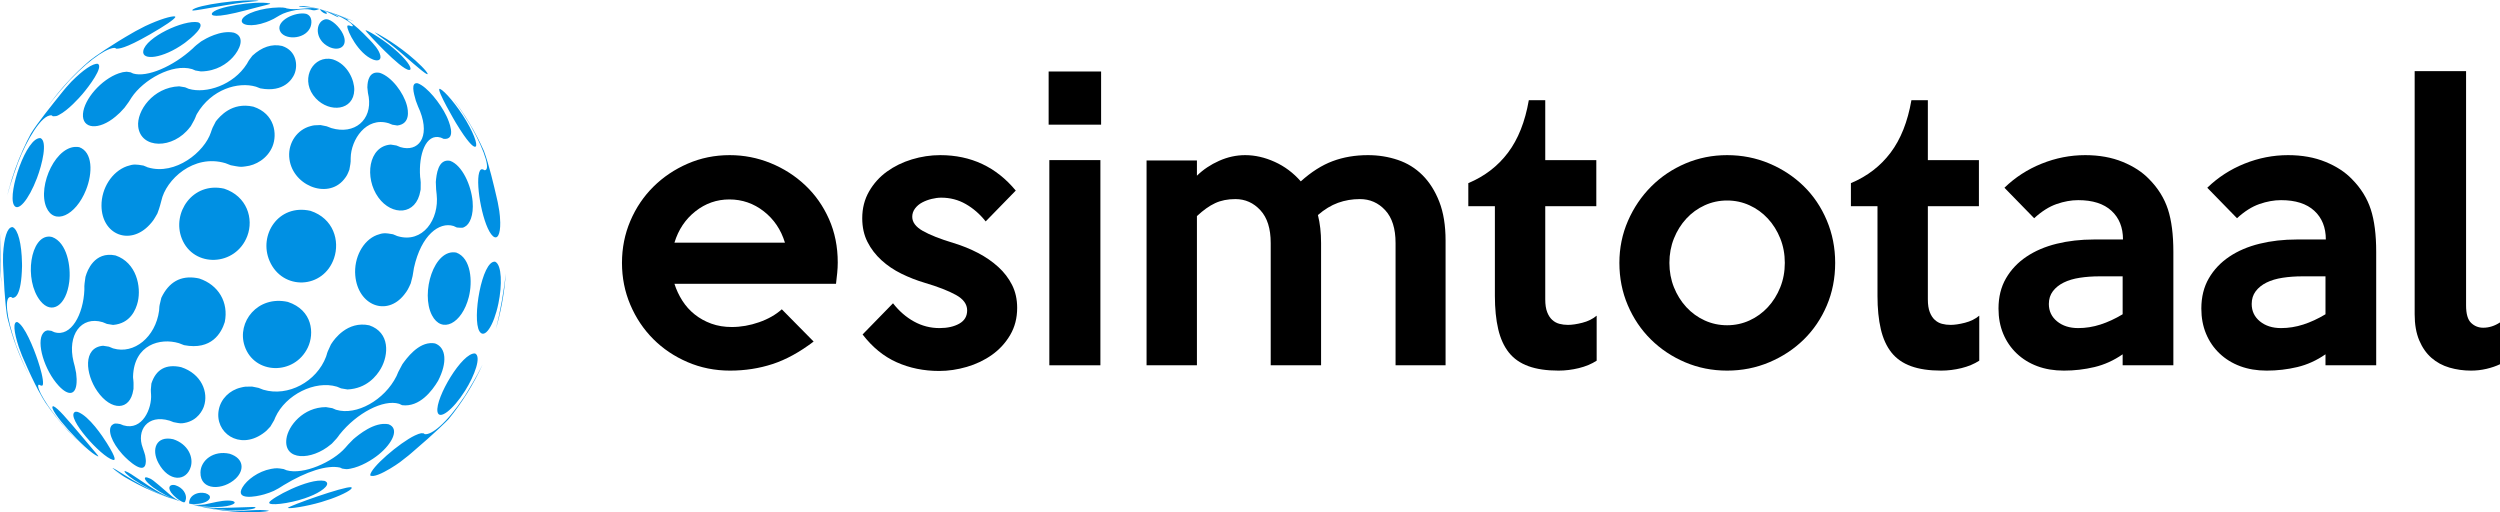 <?xml version="1.0" encoding="UTF-8"?>
<svg width="200px" height="41px" viewBox="0 0 200 41" version="1.1" xmlns="http://www.w3.org/2000/svg" xmlns:xlink="http://www.w3.org/1999/xlink">
    <title>Group 11</title>
    <g id="Page-1" stroke="none" stroke-width="1" fill="none" fill-rule="evenodd">
        <g id="Group-11" fill-rule="nonzero">
            <g id="Group-10">
                <g id="esimtotaal" transform="translate(49.758, 5.692)" fill="#000000">
                    <path d="M17.262,15.31 C17.262,15.574 17.248,15.848 17.22,16.132 C17.193,16.415 17.16,16.708 17.123,17.011 L4.197,17.011 C4.346,17.483 4.556,17.932 4.826,18.357 C5.097,18.783 5.428,19.151 5.819,19.463 C6.211,19.775 6.654,20.021 7.148,20.2 C7.643,20.38 8.188,20.469 8.785,20.469 C9.513,20.469 10.24,20.342 10.967,20.087 C11.695,19.832 12.301,19.487 12.786,19.052 L15.332,21.632 C14.213,22.482 13.117,23.082 12.045,23.432 C10.972,23.782 9.839,23.957 8.645,23.957 C7.433,23.957 6.3,23.73 5.246,23.276 C4.192,22.823 3.278,22.208 2.504,21.433 C1.73,20.658 1.119,19.747 0.671,18.698 C0.224,17.649 0,16.529 0,15.338 C0,14.147 0.224,13.027 0.671,11.978 C1.119,10.929 1.735,10.017 2.518,9.242 C3.301,8.468 4.215,7.853 5.26,7.4 C6.304,6.946 7.424,6.719 8.617,6.719 C9.755,6.719 10.846,6.932 11.891,7.357 C12.935,7.782 13.858,8.373 14.66,9.129 C15.463,9.885 16.097,10.788 16.563,11.837 C17.029,12.886 17.262,14.043 17.262,15.31 Z M13.038,13.722 C12.721,12.682 12.156,11.846 11.345,11.213 C10.534,10.58 9.615,10.263 8.589,10.263 C7.582,10.263 6.677,10.58 5.875,11.213 C5.073,11.846 4.514,12.682 4.197,13.722 L13.038,13.722 Z" id="Shape"></path>
                    <path d="M31.615,18.939 C31.615,19.751 31.429,20.474 31.056,21.107 C30.683,21.741 30.198,22.27 29.601,22.695 C29.004,23.12 28.332,23.442 27.586,23.659 C26.84,23.876 26.104,23.985 25.376,23.985 C24.145,23.985 23.012,23.753 21.977,23.29 C20.942,22.827 20.032,22.085 19.249,21.065 L21.683,18.57 C22.168,19.194 22.728,19.68 23.362,20.03 C23.996,20.38 24.677,20.555 25.404,20.555 C26.038,20.555 26.565,20.436 26.985,20.2 C27.404,19.964 27.614,19.609 27.614,19.137 C27.614,18.646 27.316,18.234 26.719,17.904 C26.122,17.573 25.283,17.247 24.201,16.926 C23.567,16.737 22.951,16.496 22.354,16.203 C21.758,15.91 21.226,15.551 20.76,15.125 C20.293,14.7 19.92,14.213 19.641,13.665 C19.361,13.117 19.221,12.484 19.221,11.766 C19.221,10.972 19.403,10.258 19.766,9.625 C20.13,8.992 20.606,8.463 21.193,8.038 C21.781,7.612 22.448,7.286 23.194,7.059 C23.94,6.833 24.695,6.719 25.46,6.719 C27.922,6.719 29.937,7.664 31.503,9.554 L29.097,12.021 C28.631,11.435 28.099,10.972 27.502,10.632 C26.906,10.291 26.253,10.121 25.544,10.121 C25.301,10.121 25.045,10.154 24.775,10.221 C24.504,10.287 24.252,10.381 24.019,10.504 C23.786,10.627 23.595,10.788 23.446,10.986 C23.296,11.184 23.222,11.407 23.222,11.652 C23.222,12.087 23.506,12.465 24.075,12.786 C24.644,13.108 25.46,13.429 26.523,13.75 C27.213,13.958 27.866,14.223 28.482,14.544 C29.097,14.865 29.638,15.239 30.104,15.664 C30.571,16.089 30.939,16.571 31.21,17.11 C31.48,17.649 31.615,18.258 31.615,18.939 Z" id="Path"></path>
                    <path d="M38.33,4.281 L34.133,4.281 L34.133,0.028 L38.33,0.028 L38.33,4.281 Z M38.274,23.531 L34.189,23.531 L34.189,7.116 L38.274,7.116 L38.274,23.531 Z" id="Shape"></path>
                    <path d="M65.888,23.531 L61.887,23.531 L61.887,13.75 C61.887,12.597 61.612,11.723 61.062,11.128 C60.512,10.532 59.836,10.235 59.034,10.235 C58.418,10.235 57.835,10.334 57.285,10.532 C56.735,10.731 56.199,11.057 55.676,11.511 C55.844,12.172 55.928,12.919 55.928,13.75 L55.928,23.531 L51.899,23.531 L51.899,13.75 C51.899,12.597 51.624,11.723 51.074,11.128 C50.524,10.532 49.857,10.235 49.073,10.235 C48.458,10.235 47.917,10.343 47.451,10.561 C46.984,10.778 46.5,11.123 45.996,11.596 L45.996,23.531 L41.967,23.531 L41.967,7.144 L45.996,7.144 L45.996,8.364 C46.5,7.872 47.092,7.475 47.773,7.173 C48.453,6.87 49.148,6.719 49.857,6.719 C50.64,6.719 51.428,6.899 52.221,7.258 C53.014,7.617 53.709,8.137 54.305,8.817 C55.145,8.061 55.993,7.522 56.851,7.201 C57.709,6.88 58.651,6.719 59.677,6.719 C60.517,6.719 61.314,6.847 62.069,7.102 C62.825,7.357 63.482,7.763 64.042,8.321 C64.601,8.879 65.049,9.587 65.385,10.447 C65.72,11.307 65.888,12.342 65.888,13.552 L65.888,23.531 Z" id="Path"></path>
                    <path d="M77.975,23.163 C77.564,23.427 77.089,23.626 76.548,23.758 C76.007,23.89 75.466,23.957 74.925,23.957 C73.974,23.957 73.172,23.839 72.519,23.602 C71.866,23.366 71.344,23.002 70.952,22.511 C70.561,22.019 70.276,21.396 70.099,20.64 C69.922,19.884 69.833,18.995 69.833,17.975 L69.833,10.802 L67.707,10.802 L67.707,8.959 C69.013,8.411 70.071,7.598 70.882,6.521 C71.694,5.443 72.249,4.045 72.547,2.325 L73.862,2.325 L73.862,7.116 L77.947,7.116 L77.947,10.802 L73.862,10.802 L73.862,18.258 C73.862,18.674 73.913,19.014 74.016,19.279 C74.119,19.543 74.254,19.751 74.422,19.902 C74.589,20.054 74.781,20.158 74.995,20.214 C75.21,20.271 75.438,20.299 75.681,20.299 C75.998,20.299 76.38,20.243 76.828,20.129 C77.275,20.016 77.658,19.827 77.975,19.562 L77.975,23.163 Z" id="Path"></path>
                    <path d="M97.056,15.338 C97.056,16.566 96.832,17.705 96.384,18.754 C95.937,19.803 95.321,20.71 94.538,21.476 C93.754,22.241 92.836,22.846 91.782,23.29 C90.728,23.735 89.604,23.957 88.411,23.957 C87.217,23.957 86.098,23.735 85.053,23.29 C84.009,22.846 83.095,22.237 82.311,21.462 C81.528,20.687 80.913,19.775 80.465,18.726 C80.017,17.677 79.793,16.548 79.793,15.338 C79.793,14.147 80.022,13.027 80.479,11.978 C80.936,10.929 81.556,10.013 82.339,9.228 C83.123,8.444 84.037,7.83 85.081,7.385 C86.126,6.941 87.236,6.719 88.411,6.719 C89.604,6.719 90.728,6.941 91.782,7.385 C92.836,7.83 93.754,8.434 94.538,9.2 C95.321,9.965 95.937,10.877 96.384,11.936 C96.832,12.994 97.056,14.128 97.056,15.338 Z M93.027,15.338 C93.027,14.639 92.906,13.987 92.663,13.382 C92.421,12.777 92.09,12.248 91.67,11.794 C91.25,11.34 90.761,10.986 90.201,10.731 C89.642,10.476 89.045,10.348 88.411,10.348 C87.776,10.348 87.18,10.476 86.62,10.731 C86.06,10.986 85.571,11.34 85.151,11.794 C84.732,12.248 84.4,12.777 84.158,13.382 C83.915,13.987 83.794,14.639 83.794,15.338 C83.794,16.037 83.915,16.689 84.158,17.294 C84.4,17.899 84.732,18.428 85.151,18.882 C85.571,19.335 86.06,19.69 86.62,19.945 C87.18,20.2 87.776,20.328 88.411,20.328 C89.045,20.328 89.642,20.2 90.201,19.945 C90.761,19.69 91.25,19.335 91.67,18.882 C92.09,18.428 92.421,17.899 92.663,17.294 C92.906,16.689 93.027,16.037 93.027,15.338 Z" id="Shape"></path>
                    <path d="M108.583,23.163 C108.172,23.427 107.697,23.626 107.156,23.758 C106.615,23.89 106.074,23.957 105.533,23.957 C104.582,23.957 103.78,23.839 103.127,23.602 C102.474,23.366 101.952,23.002 101.56,22.511 C101.169,22.019 100.884,21.396 100.707,20.64 C100.53,19.884 100.441,18.995 100.441,17.975 L100.441,10.802 L98.315,10.802 L98.315,8.959 C99.621,8.411 100.679,7.598 101.49,6.521 C102.302,5.443 102.857,4.045 103.155,2.325 L104.47,2.325 L104.47,7.116 L108.555,7.116 L108.555,10.802 L104.47,10.802 L104.47,18.258 C104.47,18.674 104.521,19.014 104.624,19.279 C104.726,19.543 104.862,19.751 105.03,19.902 C105.197,20.054 105.389,20.158 105.603,20.214 C105.818,20.271 106.046,20.299 106.289,20.299 C106.606,20.299 106.988,20.243 107.436,20.129 C107.883,20.016 108.266,19.827 108.583,19.562 L108.583,23.163 Z" id="Path"></path>
                    <path d="M124.111,23.531 L120.054,23.531 L120.054,22.652 C119.345,23.144 118.594,23.484 117.802,23.673 C117.009,23.862 116.193,23.957 115.353,23.957 C114.57,23.957 113.861,23.839 113.227,23.602 C112.593,23.366 112.043,23.026 111.576,22.582 C111.11,22.137 110.751,21.613 110.499,21.008 C110.247,20.403 110.122,19.732 110.122,18.995 C110.122,18.069 110.322,17.261 110.723,16.571 C111.124,15.881 111.67,15.305 112.36,14.842 C113.05,14.379 113.857,14.034 114.78,13.807 C115.703,13.58 116.696,13.467 117.76,13.467 L120.082,13.467 C120.082,12.503 119.774,11.737 119.159,11.17 C118.543,10.603 117.657,10.32 116.501,10.32 C115.941,10.32 115.363,10.424 114.766,10.632 C114.169,10.84 113.572,11.218 112.975,11.766 L110.597,9.328 C111.455,8.496 112.448,7.853 113.577,7.4 C114.705,6.946 115.866,6.719 117.06,6.719 C118.179,6.719 119.177,6.899 120.054,7.258 C120.93,7.617 121.639,8.08 122.18,8.647 C122.889,9.365 123.388,10.169 123.677,11.057 C123.966,11.945 124.111,13.079 124.111,14.459 L124.111,23.531 Z M120.054,19.449 L120.054,16.415 L118.207,16.415 C117.648,16.415 117.121,16.453 116.626,16.529 C116.132,16.604 115.703,16.732 115.34,16.911 C114.976,17.091 114.687,17.323 114.472,17.606 C114.258,17.89 114.15,18.23 114.15,18.627 C114.15,19.194 114.37,19.657 114.808,20.016 C115.246,20.375 115.81,20.555 116.501,20.555 C117.097,20.555 117.69,20.46 118.277,20.271 C118.865,20.082 119.457,19.808 120.054,19.449 Z" id="Shape"></path>
                    <path d="M140.338,23.531 L136.281,23.531 L136.281,22.652 C135.572,23.144 134.822,23.484 134.029,23.673 C133.236,23.862 132.42,23.957 131.581,23.957 C130.797,23.957 130.089,23.839 129.454,23.602 C128.82,23.366 128.27,23.026 127.804,22.582 C127.337,22.137 126.978,21.613 126.727,21.008 C126.475,20.403 126.349,19.732 126.349,18.995 C126.349,18.069 126.549,17.261 126.95,16.571 C127.351,15.881 127.897,15.305 128.587,14.842 C129.277,14.379 130.084,14.034 131.007,13.807 C131.93,13.58 132.924,13.467 133.987,13.467 L136.309,13.467 C136.309,12.503 136.001,11.737 135.386,11.17 C134.77,10.603 133.884,10.32 132.728,10.32 C132.168,10.32 131.59,10.424 130.993,10.632 C130.396,10.84 129.799,11.218 129.203,11.766 L126.824,9.328 C127.682,8.496 128.676,7.853 129.804,7.4 C130.933,6.946 132.094,6.719 133.287,6.719 C134.407,6.719 135.404,6.899 136.281,7.258 C137.158,7.617 137.866,8.08 138.407,8.647 C139.116,9.365 139.615,10.169 139.904,11.057 C140.193,11.945 140.338,13.079 140.338,14.459 L140.338,23.531 Z M136.281,19.449 L136.281,16.415 L134.435,16.415 C133.875,16.415 133.348,16.453 132.854,16.529 C132.359,16.604 131.93,16.732 131.567,16.911 C131.203,17.091 130.914,17.323 130.699,17.606 C130.485,17.89 130.378,18.23 130.378,18.627 C130.378,19.194 130.597,19.657 131.035,20.016 C131.474,20.375 132.038,20.555 132.728,20.555 C133.325,20.555 133.917,20.46 134.504,20.271 C135.092,20.082 135.684,19.808 136.281,19.449 Z" id="Shape"></path>
                    <path d="M150.242,23.446 C149.925,23.598 149.566,23.72 149.165,23.815 C148.764,23.909 148.349,23.957 147.92,23.957 C147.323,23.957 146.75,23.876 146.199,23.716 C145.649,23.555 145.169,23.295 144.758,22.936 C144.348,22.577 144.022,22.109 143.779,21.533 C143.537,20.956 143.415,20.262 143.415,19.449 L143.415,0 L147.528,0 L147.528,18.74 C147.528,19.42 147.663,19.888 147.934,20.143 C148.204,20.399 148.526,20.526 148.899,20.526 C149.365,20.526 149.813,20.384 150.242,20.101 L150.242,23.446 Z" id="Path"></path>
                </g>
                <path d="M16.11,40.558 C16.719,40.671 17.553,40.825 18.88,40.865 C19.761,40.891 20.641,40.717 21.523,40.856 C21.4,40.948 20.14,41.038 18.669,40.926 C17.595,40.844 16.684,40.681 16.11,40.558 Z M15.521,40.414 L15.732,40.458 C16.267,40.559 16.815,40.619 17.349,40.634 L17.372,40.634 L17.412,40.635 L17.43,40.635 L17.512,40.636 C17.54,40.636 17.563,40.636 17.586,40.636 L17.656,40.635 C17.735,40.634 17.854,40.631 18.153,40.624 C19.457,40.58 19.969,40.563 20.189,40.56 L20.281,40.56 C20.343,40.56 20.361,40.564 20.384,40.569 C20.397,40.574 20.414,40.58 20.427,40.585 C20.43,40.597 20.435,40.613 20.439,40.625 C20.258,40.76 19.335,40.866 18.159,40.8 C17.063,40.739 16.144,40.555 15.884,40.499 L15.841,40.489 L15.858,40.491 L15.521,40.414 Z M28.094,38.977 C28.343,39.099 27.439,39.569 26.472,39.914 C26.254,39.992 25.939,40.094 25.705,40.163 C24.456,40.529 23.167,40.713 23.02,40.635 C23.139,40.466 27.531,38.897 28.094,38.977 Z M18.614,40.082 C18.882,40.174 18.762,40.28 18.614,40.352 C18.421,40.447 17.975,40.552 17.302,40.564 C16.765,40.574 16.159,40.522 15.595,40.418 L15.531,40.404 L15.24,40.34 L15.338,40.355 C15.605,40.391 15.969,40.413 16.368,40.353 L16.379,40.351 C16.398,40.348 16.416,40.345 16.434,40.342 C16.509,40.327 16.509,40.327 16.831,40.257 C16.847,40.254 16.869,40.249 16.885,40.246 C17.505,40.107 18.148,39.979 18.614,40.082 Z M25.964,38.471 C26.507,38.673 25.932,39.202 25.063,39.597 C24.879,39.681 24.599,39.791 24.382,39.865 C23.119,40.296 21.445,40.491 21.538,40.197 C21.642,39.872 24.69,38.22 25.964,38.471 Z M16.435,39.456 C16.997,39.641 16.823,39.973 16.483,40.14 C16.421,40.171 16.308,40.215 16.195,40.245 C15.727,40.369 15.217,40.321 15.152,40.294 C15.101,40.274 15.14,40.015 15.232,39.86 C15.402,39.573 15.851,39.325 16.435,39.456 Z M13.951,38.802 C13.978,38.807 14.013,38.816 14.039,38.822 C14.648,39.021 14.924,39.524 14.875,39.896 C14.874,39.898 14.841,40.12 14.773,40.174 L14.736,40.185 C14.724,40.181 14.712,40.177 14.701,40.173 C14.691,40.17 14.682,40.168 14.674,40.166 C14.694,40.189 14.719,40.201 14.749,40.214 L14.794,40.23 L14.761,40.219 C14.423,40.099 14.206,39.935 13.952,39.692 L13.937,39.678 L13.899,39.641 L13.856,39.599 C13.825,39.567 13.793,39.528 13.681,39.392 C13.37,38.909 13.658,38.754 13.951,38.802 Z M11.788,38.202 C12.153,38.324 12.153,38.324 13.547,39.53 C13.911,39.846 14.116,39.959 14.347,40.074 L14.299,40.062 L14.402,40.106 L14.487,40.136 L14.316,40.079 C13.817,39.901 13.358,39.681 12.862,39.388 L12.845,39.378 C12.831,39.37 12.83,39.369 12.829,39.369 L12.769,39.333 C12.642,39.255 12.642,39.255 12.268,39.001 C12.252,38.989 12.23,38.972 12.214,38.96 C11.645,38.528 11.47,38.211 11.664,38.187 C11.702,38.182 11.752,38.195 11.788,38.202 Z M9.022,37.44 C9.125,37.482 9.281,37.577 9.697,37.838 C10.258,38.188 10.956,38.625 11.756,39.037 C12.606,39.475 13.222,39.71 13.721,39.893 L13.866,39.946 L13.841,39.937 L13.817,39.929 L13.972,39.983 L14.05,40.008 L13.984,39.987 C13.205,39.731 12.464,39.433 11.706,39.074 C11.699,39.07 11.691,39.067 11.684,39.063 L11.826,39.137 L11.73,39.092 C11.697,39.077 11.664,39.061 11.63,39.045 L11.425,38.946 C10.814,38.647 10.21,38.312 9.624,37.948 L9.192,37.672 L9.416,37.807 C9.494,37.854 9.575,37.901 9.657,37.95 L9.906,38.094 L9.746,37.992 C9.333,37.725 9.088,37.533 9.014,37.457 C9.017,37.452 9.02,37.445 9.022,37.44 Z M9.987,37.685 C10,37.688 10.018,37.691 10.032,37.693 C10.273,37.777 10.601,37.992 11.242,38.429 C11.666,38.717 12.032,38.966 12.44,39.211 C12.909,39.492 12.909,39.492 14.001,39.978 C11.92,39.284 10.107,38.077 9.956,37.714 C9.965,37.705 9.978,37.694 9.987,37.685 Z M31.08,33.939 C31.985,34.274 31.406,35.462 30.298,36.362 C29.751,36.806 28.867,37.337 28.03,37.493 C27.744,37.546 27.744,37.546 27.374,37.487 C27.372,37.487 27.224,37.419 27.213,37.41 L27.201,37.406 C26.177,37.183 24.529,37.698 22.679,38.82 C22.676,38.823 22.672,38.825 22.668,38.827 C22.636,38.847 22.592,38.875 22.56,38.897 C22.307,39.059 22.307,39.059 21.902,39.271 C21.616,39.392 21.485,39.447 21.14,39.548 C20.443,39.75 18.771,40.043 19.398,38.985 C19.745,38.401 20.642,37.707 21.686,37.512 C22.137,37.432 22.223,37.447 22.698,37.527 C22.731,37.54 22.774,37.558 22.806,37.573 L22.857,37.591 L22.921,37.62 C24.263,38.014 26.63,36.959 27.627,35.819 L27.638,35.806 C27.666,35.775 27.703,35.733 27.73,35.701 C27.826,35.586 27.826,35.586 28.27,35.134 C28.686,34.784 29.952,33.72 31.08,33.939 Z M18.379,36.302 C19.548,36.684 19.541,37.626 18.864,38.279 C17.88,39.228 16.003,39.299 16.037,37.783 C16.058,36.839 17.064,36.005 18.379,36.302 Z M13.856,35.137 C15.037,35.523 15.497,36.567 15.259,37.353 C14.902,38.535 13.508,38.578 12.681,37.052 C12.076,35.937 12.5,34.834 13.856,35.137 Z M38.611,29.158 C37.879,30.752 36.96,32.218 35.887,33.534 C35.741,33.687 34.91,34.54 32.919,36.237 C32.914,36.241 32.91,36.244 32.906,36.248 C32.872,36.276 32.828,36.314 32.795,36.342 L32.779,36.355 L32.667,36.449 C32.51,36.582 32.51,36.582 31.992,36.977 C31.752,37.145 31.562,37.279 31.192,37.5 C30.608,37.846 29.86,38.218 29.614,38.029 C29.621,37.428 31.964,35.422 33.19,34.838 C33.462,34.712 33.525,34.697 33.662,34.666 C33.701,34.656 33.702,34.657 33.703,34.657 L33.895,34.668 L33.939,34.702 L33.977,34.732 C34.512,34.811 35.697,33.911 37.149,31.73 C37.153,31.724 37.156,31.72 37.159,31.715 C37.183,31.677 37.215,31.627 37.239,31.589 L37.253,31.566 L37.323,31.454 C37.433,31.274 37.433,31.274 37.79,30.669 L37.847,30.572 C38.087,30.155 38.365,29.66 38.611,29.158 Z M14.494,29.373 C16.125,29.909 16.699,31.389 16.312,32.511 C16.221,32.774 15.841,33.646 14.75,33.837 C14.461,33.884 14.461,33.884 13.888,33.774 C13.886,33.774 13.634,33.681 13.577,33.655 L13.555,33.649 C11.796,33.127 10.896,34.433 11.42,35.829 C11.486,36.023 11.518,36.12 11.543,36.196 L11.576,36.304 C11.587,36.342 11.599,36.383 11.615,36.439 C11.655,36.702 11.665,36.767 11.667,36.847 L11.666,36.94 C11.631,38.111 10.263,36.867 9.787,36.338 C8.929,35.387 8.572,34.385 8.957,34.007 C9.153,33.844 9.271,33.864 9.619,33.926 C9.657,33.94 9.708,33.961 9.746,33.977 C9.764,33.983 9.786,33.991 9.803,33.997 L9.814,34.008 L9.882,34.029 C11.392,34.479 12.166,32.673 12.084,31.54 L12.082,31.523 C12.081,31.459 12.081,31.457 12.074,31.391 C12.058,31.213 12.058,31.213 12.111,30.684 C12.482,29.543 13.283,29.102 14.494,29.373 Z M6.216,32.953 C7.135,33.28 8.228,34.937 8.541,35.437 C9.388,36.788 9.178,36.82 9.058,36.795 L9.03,36.788 C8.082,36.538 5.273,33.4 5.98,32.964 C6.047,32.922 6.144,32.94 6.216,32.953 Z M4.281,32.501 C4.639,32.654 5.293,33.427 6.597,34.968 C7.317,35.82 7.622,36.18 7.755,36.343 L7.8,36.399 C7.855,36.468 7.86,36.48 7.867,36.499 C7.859,36.503 7.848,36.509 7.84,36.513 C6.849,36.106 3.753,32.654 4.239,32.498 C4.251,32.494 4.269,32.5 4.281,32.501 Z M34.633,27.452 L34.804,27.474 C35.701,27.805 35.799,29.005 35.048,30.461 C34.572,31.266 33.567,32.591 32.169,32.415 C32.134,32.401 32.037,32.359 31.94,32.308 L31.923,32.302 C30.674,31.928 28.537,33.035 27.16,34.77 C27.155,34.776 27.15,34.782 27.145,34.787 L27.132,34.81 L27.12,34.826 C27.1,34.853 27.074,34.89 27.054,34.919 C26.973,35.034 26.973,35.034 26.553,35.485 L26.47,35.553 C24.901,36.876 22.681,36.866 22.913,35.107 C23.049,34.072 24.253,32.574 26.075,32.569 L26.581,32.653 C26.625,32.671 26.683,32.695 26.727,32.714 C26.859,32.769 26.859,32.769 26.875,32.778 L26.897,32.784 C28.511,33.267 30.764,32.009 31.718,30.093 C31.722,30.085 31.726,30.078 31.73,30.071 L31.739,30.045 L31.749,30.022 C31.763,29.992 31.781,29.951 31.793,29.92 C31.807,29.886 31.819,29.858 31.83,29.832 L31.863,29.756 C31.911,29.654 31.981,29.525 32.191,29.137 C32.511,28.689 33.456,27.365 34.633,27.452 Z M1.378,25.762 C1.958,26.02 2.69,27.827 3.031,28.854 C3.238,29.478 3.477,30.309 3.439,30.723 C3.429,30.776 3.427,30.787 3.39,30.847 C3.357,30.849 3.313,30.852 3.28,30.854 C3.214,30.818 3.214,30.818 3.171,30.79 C3.141,30.786 3.109,30.782 3.085,30.78 C2.872,30.982 3.728,32.504 5.111,34.092 C5.281,34.287 5.281,34.287 5.792,34.835 C6.111,35.17 6.358,35.407 6.464,35.508 C6.575,35.613 6.673,35.705 6.789,35.811 L6.842,35.859 L6.802,35.824 C6.718,35.749 6.635,35.673 6.553,35.596 C5.784,34.88 5.072,34.106 4.425,33.283 C4.158,32.944 3.902,32.596 3.657,32.241 C3.44,31.918 2.831,30.929 1.883,28.731 L1.875,28.712 C1.854,28.663 1.833,28.614 1.812,28.565 C1.798,28.534 1.787,28.508 1.777,28.484 L1.747,28.411 C1.706,28.31 1.655,28.174 1.502,27.764 C1.088,26.5 1.04,25.733 1.378,25.762 Z M29.541,26.025 C31.216,26.6 31.093,28.393 30.47,29.482 C30.131,30.077 29.332,31.085 27.8,31.157 L27.288,31.071 C27.226,31.048 26.997,30.955 26.967,30.938 L26.944,30.931 C25.193,30.41 22.852,31.577 22.03,33.378 L22.024,33.394 L22.018,33.41 C22.003,33.444 21.988,33.479 21.977,33.506 C21.969,33.528 21.962,33.547 21.954,33.565 L21.93,33.618 C21.893,33.694 21.828,33.801 21.632,34.124 C21.357,34.429 21.299,34.492 21.01,34.697 C19.131,36.014 17.158,34.61 17.5,32.788 C17.663,31.918 18.357,31.218 19.268,31.004 C19.601,30.926 19.601,30.926 20.13,30.925 C20.151,30.926 20.155,30.927 20.158,30.928 L20.171,30.927 L20.682,31.03 C20.729,31.046 20.729,31.046 20.878,31.106 C21.005,31.151 21.005,31.151 21.054,31.174 L21.079,31.182 C23.041,31.76 25.336,30.541 26.091,28.52 L26.097,28.494 C26.109,28.458 26.125,28.41 26.136,28.374 C26.195,28.157 26.195,28.157 26.475,27.554 L26.539,27.459 C26.734,27.154 27.79,25.653 29.541,26.025 Z M38.01,28.278 C38.521,28.52 37.989,30.015 37.204,31.262 C36.228,32.813 35.113,33.654 34.996,32.929 C34.818,31.829 36.983,28.166 38.01,28.278 Z M15.741,22.241 L15.936,22.279 C17.481,22.789 18.302,24.188 17.982,25.762 C17.712,26.634 16.932,28.033 14.733,27.614 C14.728,27.613 14.724,27.612 14.719,27.61 C14.698,27.603 14.394,27.491 14.326,27.458 L14.298,27.449 C12.833,27.015 10.731,27.553 10.644,30.108 L10.644,30.122 L10.646,30.194 C10.647,30.231 10.647,30.238 10.647,30.245 L10.652,30.273 L10.655,30.292 C10.658,30.327 10.663,30.373 10.667,30.407 C10.676,30.478 10.681,30.513 10.682,30.602 L10.683,30.785 C10.682,30.867 10.681,30.973 10.68,31.115 L10.662,31.2 C10.41,32.863 8.901,32.911 7.779,31.291 C6.833,29.926 6.612,27.801 8.245,27.66 L8.711,27.733 C8.772,27.757 8.772,27.757 8.869,27.797 C9.016,27.857 9.016,27.857 9.034,27.866 L9.057,27.873 C10.725,28.369 12.44,26.963 12.726,24.864 L12.73,24.839 L12.729,24.811 L12.732,24.786 C12.735,24.753 12.739,24.708 12.74,24.674 C12.752,24.453 12.752,24.453 12.905,23.827 C13.506,22.558 14.459,22.025 15.741,22.241 Z M9.242,20.436 C10.928,21.014 11.301,22.943 11.027,24.129 C10.878,24.777 10.422,25.882 9.047,25.994 L8.557,25.914 C8.546,25.91 8.273,25.804 8.226,25.778 L8.203,25.771 C6.49,25.26 5.363,26.796 5.883,28.933 L5.888,28.951 C5.898,28.992 5.912,29.046 5.923,29.086 C5.976,29.268 5.976,29.268 6.091,29.845 C6.14,30.359 6.14,30.359 6.127,30.599 C6.075,31.604 5.489,31.715 4.701,30.868 C3.547,29.627 2.88,27.379 3.448,26.649 C3.586,26.486 3.656,26.469 3.772,26.44 C3.813,26.427 3.815,26.428 3.818,26.429 L4.106,26.466 C4.144,26.482 4.194,26.505 4.231,26.523 C4.267,26.537 4.313,26.557 4.347,26.574 L4.363,26.579 C5.69,26.978 6.669,25.151 6.749,23.195 L6.748,23.167 L6.749,23.139 C6.749,23.108 6.75,23.067 6.75,23.036 L6.749,22.983 L6.748,22.893 C6.751,22.765 6.768,22.642 6.838,22.147 L6.872,22.044 C6.968,21.713 7.533,20.076 9.242,20.436 Z M1.017,18.172 C1.445,18.368 1.731,19.49 1.76,21.058 L1.763,21.296 C1.707,23.758 1.181,23.816 1.008,23.835 C0.906,23.775 0.906,23.775 0.885,23.757 C0.325,23.689 0.487,25.31 1.254,27.523 L1.26,27.539 C1.267,27.558 1.276,27.583 1.283,27.603 C1.304,27.658 1.307,27.666 1.31,27.674 L1.321,27.703 L1.329,27.725 C1.343,27.762 1.362,27.811 1.376,27.849 C1.43,27.99 1.43,27.99 1.694,28.641 L1.736,28.743 C1.906,29.142 2.051,29.464 2.198,29.766 L2.306,29.984 L2.184,29.749 C1.873,29.127 1.593,28.489 1.346,27.838 C1.05,27.057 0.8,26.257 0.599,25.442 C0.537,25.168 0.38,24.228 0.259,21.431 C0.258,21.423 0.258,21.414 0.258,21.406 L0.256,21.377 L0.255,21.351 C0.253,21.316 0.251,21.27 0.249,21.235 C0.245,21.134 0.242,21.08 0.242,20.985 L0.242,20.799 C0.242,20.694 0.244,20.55 0.246,20.342 C0.324,19 0.58,18.219 0.953,18.172 L1.017,18.172 Z M23.028,24.153 C25.017,24.811 25.161,26.681 24.627,27.799 C23.551,30.054 20.336,29.976 19.569,27.676 C18.93,25.762 20.611,23.617 23.028,24.153 Z M39.608,20.934 C40.157,21.182 40.174,22.828 39.873,24.276 C39.498,26.082 38.761,27.165 38.356,26.504 C37.754,25.522 38.552,20.819 39.608,20.934 Z M40.461,21.892 C40.37,23.216 40.151,24.55 39.793,25.879 C39.752,26.032 39.709,26.184 39.665,26.335 C40.034,24.926 40.365,22.931 40.461,21.892 Z M36.498,20.205 C37.705,20.646 37.814,22.55 37.505,23.761 C36.957,25.915 35.329,26.717 34.554,25.215 C33.636,23.437 34.721,19.872 36.498,20.205 Z M4.009,18.931 C4.057,18.936 4.12,18.952 4.168,18.961 C5.364,19.4 5.69,21.321 5.54,22.544 C5.306,24.443 4.139,25.213 3.227,24.07 C1.882,22.386 2.43,18.784 4.009,18.931 Z M36.008,12.866 C36.977,13.216 37.698,14.826 37.809,16.118 C37.906,17.245 37.568,17.944 37.189,18.138 C37.015,18.239 37.015,18.239 36.546,18.199 C36.543,18.198 36.313,18.097 36.288,18.082 L36.271,18.076 C35.148,17.739 33.703,18.782 33.117,21.426 C33.116,21.432 33.115,21.438 33.113,21.444 C33.104,21.497 33.093,21.569 33.085,21.623 C33.018,22.074 33.018,22.074 32.86,22.666 C32.662,23.106 32.602,23.239 32.33,23.581 C30.934,25.341 28.633,24.436 28.422,22.044 C28.297,20.625 29.035,19.233 30.14,18.806 C30.661,18.609 30.842,18.64 31.441,18.742 C31.497,18.763 31.569,18.794 31.623,18.818 L31.706,18.847 L31.715,18.862 L31.816,18.894 C33.816,19.491 35.157,17.553 34.932,15.55 L34.93,15.532 C34.926,15.485 34.919,15.422 34.913,15.375 C34.89,15.206 34.89,15.206 34.865,14.554 C34.915,13.993 35.031,12.681 36.008,12.866 Z M24.836,16.866 C26.692,17.476 27.194,19.274 26.724,20.655 C25.881,23.133 22.603,23.275 21.566,20.879 C20.668,18.805 22.265,16.291 24.836,16.866 Z M17.928,15.092 C19.761,15.696 20.311,17.493 19.784,18.882 C18.858,21.324 15.478,21.454 14.543,19.083 C13.734,17.03 15.408,14.531 17.928,15.092 Z M36.257,7.943 L36.124,7.767 C37.159,9.09 38.029,10.537 38.714,12.073 C39.124,13.169 39.534,14.939 39.709,15.695 C39.71,15.701 39.711,15.707 39.713,15.712 C39.724,15.761 39.735,15.809 39.746,15.857 L39.751,15.878 C39.762,15.927 39.773,15.976 39.784,16.024 C39.792,16.059 39.799,16.088 39.805,16.116 L39.822,16.195 C39.844,16.305 39.869,16.448 39.944,16.878 C39.982,17.18 40.01,17.398 40.019,17.798 C40.033,18.757 39.793,19.206 39.434,18.891 C38.669,18.218 38.029,14.852 38.332,13.81 C38.386,13.638 38.408,13.619 38.473,13.563 C38.49,13.544 38.491,13.545 38.492,13.545 L38.631,13.544 L38.695,13.582 C38.712,13.592 38.737,13.604 38.752,13.616 C39.225,13.677 38.907,12.286 37.69,10.122 C37.687,10.117 37.684,10.112 37.682,10.107 C37.657,10.065 37.632,10.023 37.608,9.981 L37.594,9.958 L37.528,9.847 C37.417,9.665 37.417,9.665 37.057,9.096 L36.998,9.006 C36.815,8.728 36.574,8.37 36.277,7.97 L36.257,7.943 Z M20.267,8.533 C21.985,9.095 22.197,10.73 21.8,11.71 C21.397,12.704 20.43,13.23 19.652,13.309 C19.334,13.353 19.261,13.364 18.889,13.299 L18.625,13.25 C18.573,13.241 18.518,13.23 18.458,13.219 C18.429,13.209 18.091,13.081 18.052,13.061 L18.024,13.052 C15.492,12.3 13.266,14.369 12.906,16.067 C12.814,16.415 12.783,16.531 12.72,16.717 L12.642,16.936 C12.626,16.981 12.608,17.029 12.588,17.084 C12.304,17.583 12.26,17.66 11.971,17.976 C10.404,19.682 8.136,18.786 8.119,16.454 C8.109,15.054 8.961,13.727 10.144,13.301 C10.695,13.112 10.877,13.143 11.478,13.246 C11.532,13.266 11.603,13.297 11.656,13.32 C11.681,13.329 11.713,13.341 11.738,13.35 L11.745,13.364 L11.848,13.396 C14.022,14.044 16.36,12.163 16.876,10.579 L16.881,10.562 C16.897,10.521 16.915,10.466 16.928,10.424 C16.974,10.274 16.974,10.274 17.267,9.709 C17.582,9.321 18.541,8.143 20.267,8.533 Z M6.342,11.774 C7.421,12.17 7.426,13.831 6.882,15.192 C6.05,17.277 4.329,18.033 3.708,16.585 C2.966,14.858 4.529,11.431 6.342,11.774 Z M33.419,6.663 C34.163,6.929 35.23,8.261 35.721,9.29 C35.875,9.613 36.589,11.219 35.493,11.108 C35.444,11.088 35.292,11.023 35.267,11.008 L35.252,11.004 C34.07,10.65 33.479,12.359 33.61,14.145 C33.61,14.153 33.611,14.161 33.611,14.168 L33.617,14.2 L33.62,14.22 C33.624,14.259 33.63,14.31 33.636,14.348 C33.662,14.542 33.662,14.542 33.652,15.154 L33.633,15.255 C33.304,17.253 31.349,17.287 30.272,15.802 C29.134,14.233 29.467,11.688 31.263,11.567 L31.711,11.639 L31.861,11.699 C31.992,11.752 31.992,11.752 32.015,11.763 L32.036,11.77 C33.441,12.188 34.432,11.024 33.606,8.896 C33.603,8.889 33.601,8.883 33.599,8.876 L33.587,8.852 L33.579,8.833 C33.567,8.805 33.551,8.768 33.539,8.741 C33.458,8.562 33.458,8.562 33.268,8.06 C33.097,7.461 32.84,6.557 33.419,6.663 Z M3.243,11.049 C3.819,11.319 3.373,13.155 2.957,14.249 C2.284,16.017 1.418,17.015 1.103,16.384 C0.61,15.397 2.117,10.932 3.243,11.049 Z M7.821,5.106 C8.31,5.339 7.103,6.931 6.597,7.525 C6.347,7.818 5.471,8.806 4.714,9.196 C4.524,9.293 4.524,9.293 4.229,9.301 C4.201,9.28 4.164,9.252 4.137,9.23 C3.324,9.12 2.094,11.322 1.477,12.921 C1.466,12.949 1.456,12.974 1.447,12.998 L1.421,13.066 C1.374,13.192 1.319,13.346 1.112,13.925 C1.064,14.061 0.938,14.429 0.792,14.899 C0.732,15.096 0.675,15.285 0.605,15.557 L0.571,15.686 L0.636,15.425 C0.661,15.323 0.688,15.222 0.715,15.12 C1.009,14.028 1.384,12.98 1.833,11.983 C2.03,11.544 2.242,11.115 2.467,10.696 C2.956,9.887 4.152,8.401 5.025,7.317 L5.037,7.302 C5.068,7.264 5.108,7.215 5.138,7.178 C5.266,7.022 5.266,7.022 5.715,6.528 C6.645,5.59 7.432,5.058 7.821,5.106 Z M30.393,5.83 C31.349,6.151 32.278,7.427 32.546,8.416 C32.667,8.861 32.834,9.91 31.789,10.041 L31.388,9.977 C31.266,9.933 31.097,9.861 31.096,9.86 L31.076,9.854 C29.29,9.323 28.075,11.179 28.055,12.639 L28.056,12.658 L28.055,12.676 C28.053,12.718 28.053,12.762 28.053,12.795 L28.052,12.92 C28.048,13.033 28.028,13.141 27.949,13.576 C27.794,13.967 27.757,14.06 27.518,14.356 C26.174,16.006 23.266,14.792 23.135,12.527 C23.07,11.395 23.784,10.371 24.833,10.093 C25.111,10.018 25.111,10.018 25.626,10.005 C25.636,10.005 25.639,10.006 25.643,10.007 L25.654,10.007 L26.131,10.103 C26.185,10.122 26.185,10.122 26.321,10.175 C26.447,10.221 26.447,10.221 26.492,10.241 L26.517,10.249 C28.357,10.795 29.778,9.603 29.497,7.748 L29.491,7.727 C29.486,7.697 29.479,7.658 29.473,7.63 C29.436,7.471 29.436,7.471 29.388,6.985 L29.393,6.912 C29.402,6.525 29.519,5.644 30.393,5.83 Z M35.203,7.111 C35.565,7.265 36.561,8.418 37.303,9.674 C38.055,10.948 38.273,11.814 37.966,11.737 C37.816,11.7 37.424,11.402 36.47,9.827 C36.454,9.801 34.909,7.18 35.164,7.109 C35.175,7.106 35.191,7.111 35.203,7.111 Z M22.568,3.676 C23.741,4.061 23.846,5.253 23.547,5.939 C23.392,6.295 22.737,7.428 20.829,7.07 C20.825,7.069 20.821,7.068 20.817,7.067 C20.801,7.061 20.551,6.968 20.495,6.942 L20.472,6.934 C19.05,6.516 16.915,7.135 15.758,9.106 C15.756,9.11 15.754,9.115 15.751,9.12 L15.723,9.174 C15.7,9.222 15.696,9.229 15.693,9.235 L15.684,9.262 L15.677,9.28 C15.663,9.313 15.645,9.358 15.633,9.391 C15.581,9.528 15.581,9.528 15.266,10.092 L15.195,10.178 C13.844,11.963 11.252,11.929 11.056,10.123 C10.921,8.883 12.238,6.985 14.333,6.905 L14.806,6.984 C14.848,7.001 14.903,7.024 14.945,7.041 C15.068,7.092 15.068,7.092 15.088,7.103 L15.109,7.109 C16.483,7.515 18.674,6.811 19.747,5.117 C19.77,5.081 19.773,5.076 19.776,5.071 L19.784,5.052 L19.793,5.037 L19.831,4.967 C19.889,4.855 19.889,4.855 20.189,4.458 C20.952,3.756 21.752,3.492 22.568,3.676 Z M18.719,2.616 C19.671,2.941 19.166,3.995 18.625,4.583 C18.16,5.088 17.34,5.694 16.075,5.715 L15.634,5.64 C15.502,5.589 15.38,5.534 15.38,5.533 L15.361,5.527 C13.79,5.062 11.468,6.372 10.518,7.81 L10.508,7.827 C10.486,7.862 10.456,7.908 10.434,7.944 C10.33,8.119 10.33,8.119 9.958,8.622 C9.618,8.998 9.566,9.056 9.245,9.325 C7.911,10.448 6.546,10.333 6.638,9.106 C6.726,7.926 8.114,6.353 9.494,5.869 C9.793,5.768 9.877,5.76 10.102,5.741 C10.136,5.738 10.138,5.739 10.14,5.739 L10.449,5.785 C10.48,5.799 10.52,5.818 10.55,5.833 C10.578,5.845 10.616,5.862 10.642,5.877 L10.657,5.882 C11.75,6.211 13.844,5.329 15.425,3.873 L15.44,3.858 C15.449,3.849 15.453,3.846 15.454,3.844 L15.514,3.786 L15.573,3.728 C15.652,3.651 15.718,3.6 16.08,3.321 L16.164,3.27 C16.402,3.12 17.644,2.382 18.719,2.616 Z M26.331,4.7 C26.423,4.706 26.544,4.732 26.635,4.753 C27.836,5.146 28.363,6.45 28.341,7.207 C28.294,8.853 26.368,9.042 25.27,7.875 C23.989,6.514 24.879,4.601 26.331,4.7 Z M13.989,1.313 L14.035,1.358 C13.926,1.566 13.237,2.036 11.987,2.756 C9.961,3.922 9.487,3.901 9.285,3.892 C9.264,3.876 9.24,3.855 9.224,3.838 C8.736,3.767 7.417,4.516 5.661,6.326 C5.657,6.33 5.653,6.334 5.649,6.338 L5.58,6.412 C5.562,6.431 5.557,6.437 5.551,6.443 L5.53,6.467 L5.515,6.483 C5.488,6.512 5.452,6.551 5.425,6.581 C5.3,6.72 5.3,6.72 4.857,7.227 L4.784,7.312 C4.37,7.801 4.111,8.128 3.927,8.375 L3.886,8.427 L4.046,8.206 C4.452,7.658 4.884,7.133 5.339,6.632 C5.921,5.992 6.542,5.391 7.196,4.834 C7.544,4.547 8.96,3.567 10.653,2.601 C10.689,2.581 10.696,2.576 10.703,2.573 L10.727,2.559 L10.748,2.547 C10.777,2.53 10.815,2.509 10.844,2.492 C11.022,2.392 11.022,2.392 11.604,2.095 C12.796,1.532 13.706,1.276 13.989,1.313 Z M29.991,2.588 C30.158,2.653 31.39,3.32 32.67,4.356 C33.476,5.009 34.171,5.712 34.221,5.925 C34.175,5.942 34.135,5.956 33.763,5.662 L33.63,5.555 C32.89,4.954 32.194,4.298 31.452,3.699 C30.978,3.316 30.465,2.987 29.993,2.602 C29.99,2.599 29.991,2.592 29.991,2.588 Z M29.26,2.423 L29.292,2.428 C29.601,2.536 30.84,3.261 31.836,4.178 C32.725,4.996 33.042,5.613 32.722,5.597 C32.059,5.565 29.352,2.619 29.248,2.448 L29.26,2.423 Z M25.571,0.724 L25.715,0.765 L25.735,0.77 C25.785,0.785 25.834,0.799 25.883,0.813 L25.971,0.839 L25.981,0.842 L26.012,0.852 L26.032,0.859 L26.097,0.878 L26.151,0.894 L26.021,0.854 L26.158,0.895 L26.248,0.923 L26.301,0.94 L26.445,0.986 L26.684,1.065 L26.647,1.053 L26.902,1.141 C26.99,1.173 27.079,1.205 27.169,1.238 C27.572,1.388 27.879,1.517 28.077,1.605 L28.272,1.695 C28.302,1.709 28.322,1.719 28.333,1.725 C28.301,1.716 28.301,1.716 28.102,1.631 C27.486,1.369 26.958,1.158 26.35,0.959 L26.289,0.94 L26.504,1.013 C27.093,1.218 27.556,1.422 27.805,1.552 C27.853,1.578 27.856,1.58 27.891,1.602 L27.883,1.612 C27.858,1.602 27.833,1.593 27.808,1.584 C27.795,1.58 27.781,1.578 27.771,1.576 C27.805,1.614 27.805,1.614 27.918,1.695 C28.512,2.124 28.855,2.446 29.524,3.137 C29.527,3.139 29.53,3.142 29.533,3.145 C29.561,3.174 29.589,3.204 29.617,3.233 C29.792,3.416 29.792,3.416 30.084,3.766 C30.198,3.928 30.288,4.057 30.376,4.274 C30.584,4.806 30.261,4.925 29.851,4.767 C28.666,4.309 27.76,2.45 27.785,2.106 C27.797,2.031 27.797,2.031 27.952,2.041 C27.97,2.048 27.993,2.056 28.01,2.064 L28.035,2.072 L28.071,2.086 C28.187,2.112 28.194,2.113 28.23,2.085 C28.229,1.889 27.397,1.322 26.096,0.884 L26.082,0.879 C26.044,0.867 26.006,0.854 25.969,0.842 C25.91,0.823 25.878,0.813 25.835,0.8 L25.732,0.77 L25.752,0.776 L25.638,0.743 L25.691,0.759 C25.826,0.8 26.01,0.858 26.012,0.859 L26.082,0.883 C26.726,1.109 27.088,1.328 27.094,1.377 C27.044,1.386 26.888,1.312 26.579,1.153 C26.231,0.974 26.01,0.866 25.74,0.776 L25.621,0.739 L25.664,0.754 C25.721,0.774 25.781,0.795 25.782,0.795 C25.926,0.853 26.003,0.907 26.029,0.924 C26.166,1.018 26.18,1.085 26.123,1.1 C26.046,1.12 25.768,1.026 25.603,0.759 C25.585,0.73 25.582,0.728 25.571,0.724 Z M15.85,1.783 C16.534,2.038 15.262,3.067 14.858,3.375 L14.774,3.438 L14.757,3.451 L14.741,3.463 C13.026,4.693 11.323,4.877 11.462,4.074 C11.65,2.993 14.698,1.556 15.85,1.783 Z M26.257,1.56 C26.747,1.72 27.351,2.377 27.523,2.939 C27.781,3.778 27.067,4.108 26.324,3.751 C25.159,3.191 25.216,1.806 25.956,1.563 C26.083,1.521 26.188,1.545 26.257,1.56 Z M24.491,1.106 C25.024,1.283 24.957,1.933 24.803,2.242 C24.323,3.208 22.66,3.201 22.384,2.437 C22.094,1.636 23.652,0.918 24.491,1.106 Z M25.381,0.675 L25.535,0.714 L25.514,0.71 L25.492,0.705 L25.465,0.698 L25.498,0.706 C25.514,0.71 25.529,0.713 25.541,0.716 L25.567,0.722 C25.564,0.725 25.554,0.723 25.547,0.724 L25.293,0.802 C25.25,0.814 25.207,0.822 25.162,0.824 C25.084,0.827 25.084,0.827 24.939,0.801 C24.922,0.794 24.899,0.785 24.882,0.778 C24.326,0.645 23.031,0.835 22.363,1.235 L21.89,1.51 C21.587,1.655 21.515,1.689 21.289,1.772 C20.118,2.205 19.18,2.018 19.362,1.568 C19.56,1.077 20.934,0.623 22.303,0.597 C22.619,0.593 22.678,0.604 22.856,0.638 L22.89,0.654 L22.907,0.661 L22.929,0.671 C23.729,0.857 24.528,0.558 25.328,0.672 C25.35,0.676 25.372,0.679 25.387,0.682 L25.411,0.687 L25.426,0.689 L25.376,0.678 C25.322,0.666 25.279,0.657 25.279,0.657 C25.262,0.654 25.246,0.651 25.229,0.648 C24.967,0.604 24.748,0.59 24.47,0.572 C24.112,0.549 23.946,0.533 23.909,0.501 C23.938,0.466 24.457,0.447 25.381,0.675 Z M21.583,0.273 C21.591,0.277 21.602,0.281 21.611,0.284 L21.606,0.31 L21.576,0.324 C21.536,0.341 21.48,0.357 21.23,0.42 L21.003,0.476 L20.94,0.492 L20.832,0.519 C20.631,0.569 20.485,0.608 19.758,0.801 C17.004,1.533 16.912,1.208 16.949,1.091 C17.122,0.549 20.469,0.044 21.583,0.273 Z M20.695,0.061 C20.635,0.081 20.635,0.081 20.377,0.104 C19.852,0.15 19.202,0.215 18.125,0.403 C16.212,0.738 15.673,0.832 15.488,0.84 L15.447,0.841 C15.419,0.84 15.403,0.835 15.389,0.829 L15.372,0.82 C15.603,0.39 19.627,-0.115 20.695,0.061 Z M0.04,21.104 C0.05,21.559 0.08,22.423 0.163,23.087 C0.102,22.61 0.058,22.129 0.031,21.645 C-0.026,20.606 -0.005,19.555 0.099,18.498 C0.013,19.426 0.029,20.63 0.04,21.104" id="Combined-Shape" fill="#0090E3"></path>
            </g>
        </g>
    </g>
</svg>